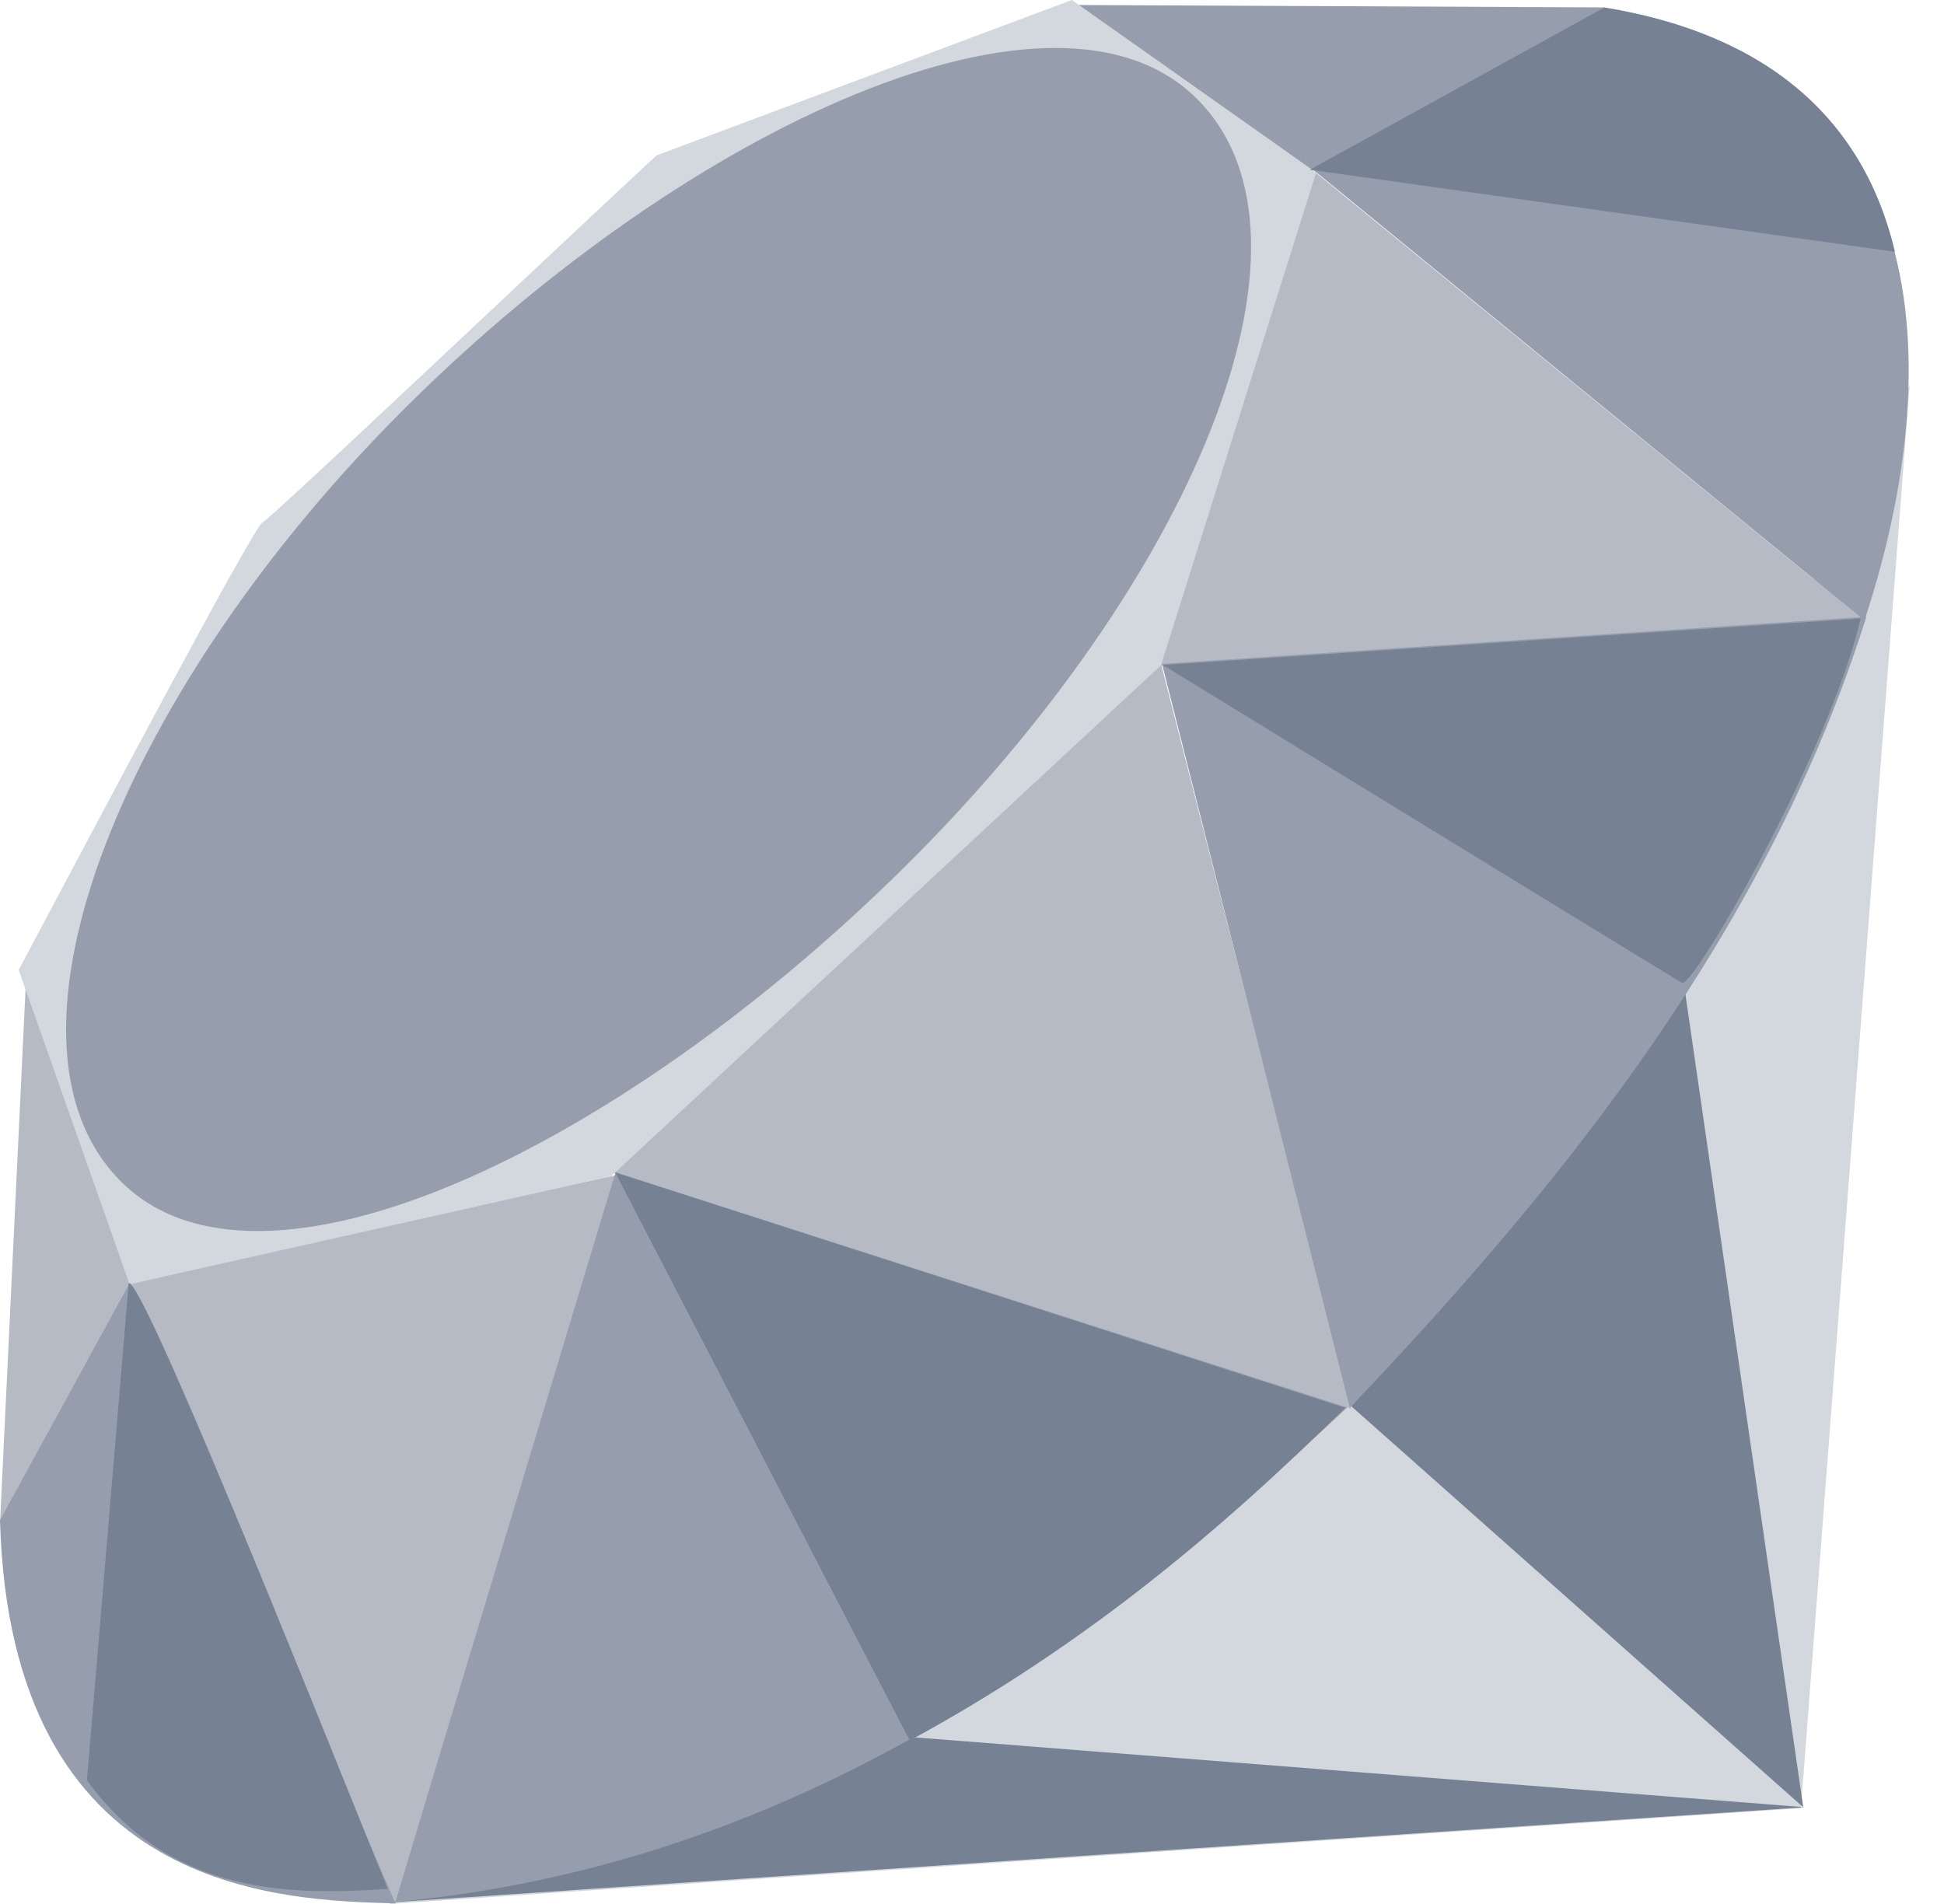 <svg width="49" height="48" viewBox="0 0 49 48" fill="none" xmlns="http://www.w3.org/2000/svg">
<g clip-path="url(#clip0_3934_16542)">
<path fill-rule="evenodd" clip-rule="evenodd" d="M37.292 31.681L9.811 48L45.394 45.585L48.134 9.705L37.292 31.681Z" fill="#D3D7DE"/>
<path fill-rule="evenodd" clip-rule="evenodd" d="M45.452 45.561L42.393 24.452L34.062 35.453L45.452 45.561Z" fill="#778194"/>
<path fill-rule="evenodd" clip-rule="evenodd" d="M45.493 45.561L23.087 43.802L9.93 47.954L45.493 45.561Z" fill="#778194"/>
<path fill-rule="evenodd" clip-rule="evenodd" d="M9.96 47.959L15.557 29.622L3.24 32.256L9.96 47.959Z" fill="#B5BAC5"/>
<path fill-rule="evenodd" clip-rule="evenodd" d="M34.059 35.513L28.909 15.339L14.17 29.155L34.059 35.513Z" fill="#B5BAC5"/>
<path fill-rule="evenodd" clip-rule="evenodd" d="M46.965 15.623L33.032 4.244L29.152 16.787L46.965 15.623Z" fill="#B5BAC5"/>
<path fill-rule="evenodd" clip-rule="evenodd" d="M40.45 0.187L32.256 4.715L27.086 0.126L40.45 0.187Z" fill="#969EAD"/>
<path fill-rule="evenodd" clip-rule="evenodd" d="M0 38.406L3.433 32.146L0.656 24.688L0 38.406Z" fill="#B5BAC5"/>
<path fill-rule="evenodd" clip-rule="evenodd" d="M0.471 24.452L3.265 32.377L15.404 29.653L29.264 16.772L33.175 4.349L27.017 0L16.546 3.919C13.247 6.987 6.845 13.058 6.615 13.172C6.386 13.289 2.388 20.847 0.471 24.452Z" fill="#D3D7DE"/>
<path fill-rule="evenodd" clip-rule="evenodd" d="M10.282 10.216C17.432 3.127 26.649 -1.062 30.186 2.507C33.721 6.076 29.972 14.749 22.823 21.835C15.673 28.922 6.57 33.341 3.035 29.772C-0.502 26.206 3.132 17.302 10.282 10.216Z" fill="#969EAD"/>
<path fill-rule="evenodd" clip-rule="evenodd" d="M9.961 47.951L15.514 29.556L33.959 35.481C27.29 41.734 19.873 47.021 9.961 47.951Z" fill="#969EAD"/>
<path fill-rule="evenodd" clip-rule="evenodd" d="M29.289 16.736L34.024 35.491C39.595 29.634 44.594 23.337 47.043 15.548L29.289 16.736Z" fill="#969EAD"/>
<path fill-rule="evenodd" clip-rule="evenodd" d="M46.994 15.643C48.889 9.925 49.326 1.72 40.391 0.197L33.059 4.247L46.994 15.643Z" fill="#969EAD"/>
<path fill-rule="evenodd" clip-rule="evenodd" d="M0 38.324C0.262 47.762 7.072 47.903 9.973 47.986L3.272 32.338L0 38.324Z" fill="#969EAD"/>
<path fill-rule="evenodd" clip-rule="evenodd" d="M29.314 16.765C33.595 19.396 42.222 24.68 42.397 24.777C42.669 24.93 46.116 18.964 46.899 15.592L29.314 16.765Z" fill="#778194"/>
<path fill-rule="evenodd" clip-rule="evenodd" d="M15.506 29.556L22.93 43.879C27.32 41.499 30.758 38.598 33.906 35.491L15.506 29.556Z" fill="#778194"/>
<path fill-rule="evenodd" clip-rule="evenodd" d="M3.243 32.357L2.191 44.883C4.176 47.594 6.907 47.83 9.771 47.618C7.699 42.461 3.559 32.148 3.243 32.357Z" fill="#778194"/>
<path fill-rule="evenodd" clip-rule="evenodd" d="M33.016 4.279L47.764 6.348C46.977 3.013 44.56 0.86 40.44 0.188L33.016 4.279Z" fill="#778194"/>
</g>
<defs>
<clipPath id="clip0_3934_16542">
<rect width="48.134" height="48" fill="white"/>
</clipPath>
</defs>
</svg>
